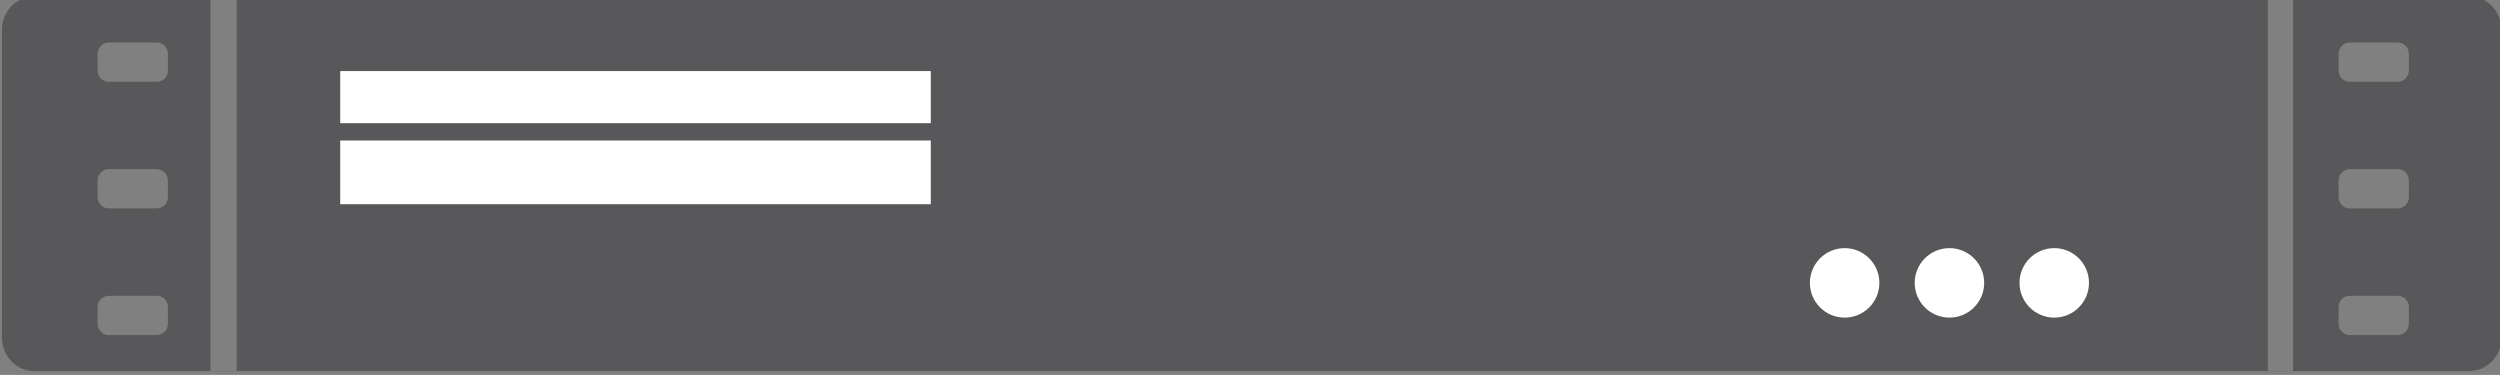 <?xml version="1.0" encoding="UTF-8"?>
<svg width="134.68mm" height="20.199mm" version="1.1" viewBox="0 0 477.22 71.571" xmlns="http://www.w3.org/2000/svg">
<rect x="0" y="0" width="477.22" height="71.571" fill="#808080" stroke="none"/>
<g transform="translate(-212.82 -242.29)">
<g transform="matrix(4.168 0 0 4.168 -5181.9 -2708.8)">
<g transform="matrix(1.103 0 0 1.032 1189.3 195.19)" fill="#58585a">
<path d="m96.651 496.78c-0.752 0-1.356 0.659-1.356 1.478v13.677c0 0.819 0.605 1.478 1.356 1.478h101.07c0.752 0 1.356-0.659 1.356-1.478v-13.677c0-0.819-0.605-1.478-1.356-1.478h-101.07zm7.295 9e-3h86.477v16.617h-86.477v-16.617zm-4.22 2.041h1.996c0.255 0 0.462 0.225 0.462 0.504v0.736c0 0.278-0.207 0.504-0.462 0.504h-1.996c-0.255 0-0.46-0.225-0.46-0.504v-0.736c0-0.278 0.205-0.504 0.46-0.504zm93.048 0h1.996c0.255 0 0.462 0.225 0.462 0.504v0.736c0 0.278-0.207 0.504-0.462 0.504h-1.996c-0.255 0-0.46-0.225-0.46-0.504v-0.736c0-0.278 0.205-0.504 0.46-0.504zm-93.048 5.62h1.996c0.255 0 0.462 0.223 0.462 0.501v0.738c0 0.278-0.207 0.502-0.462 0.502h-1.996c-0.255 0-0.46-0.223-0.46-0.502v-0.738c0-0.278 0.205-0.501 0.46-0.501zm93.048 0h1.996c0.255 0 0.462 0.223 0.462 0.501v0.738c0 0.278-0.207 0.502-0.462 0.502h-1.996c-0.255 0-0.46-0.223-0.46-0.502v-0.738c0-0.278 0.205-0.501 0.46-0.501zm-93.048 5.619h1.996c0.255 0 0.462 0.223 0.462 0.501v0.738c0 0.278-0.207 0.504-0.462 0.504h-1.996c-0.255 0-0.46-0.225-0.46-0.504v-0.738c0-0.278 0.205-0.501 0.46-0.501zm93.048 0h1.996c0.255 0 0.462 0.223 0.462 0.501v0.738c0 0.278-0.207 0.504-0.462 0.504h-1.996c-0.255 0-0.46-0.225-0.46-0.504v-0.738c0-0.278 0.205-0.501 0.46-0.501z"/>
<rect x="105.04" y="496.78" width="84.338" height="16.622" rx="0" ry="0"/>
</g>
<rect x="1309.9" y="711.29" width="27.047" height="2.386" fill="#fff"/>
<rect x="1309.9" y="714.47" width="27.047" height="2.917" fill="#fff"/>
<circle cx="1378.8" cy="720.99" r="1.591" fill="#fff"/>
<circle cx="1383.6" cy="720.99" r="1.591" fill="#fff"/>
<circle cx="1388.4" cy="720.99" r="1.591" fill="#fff"/>
</g>
</g>
</svg>
